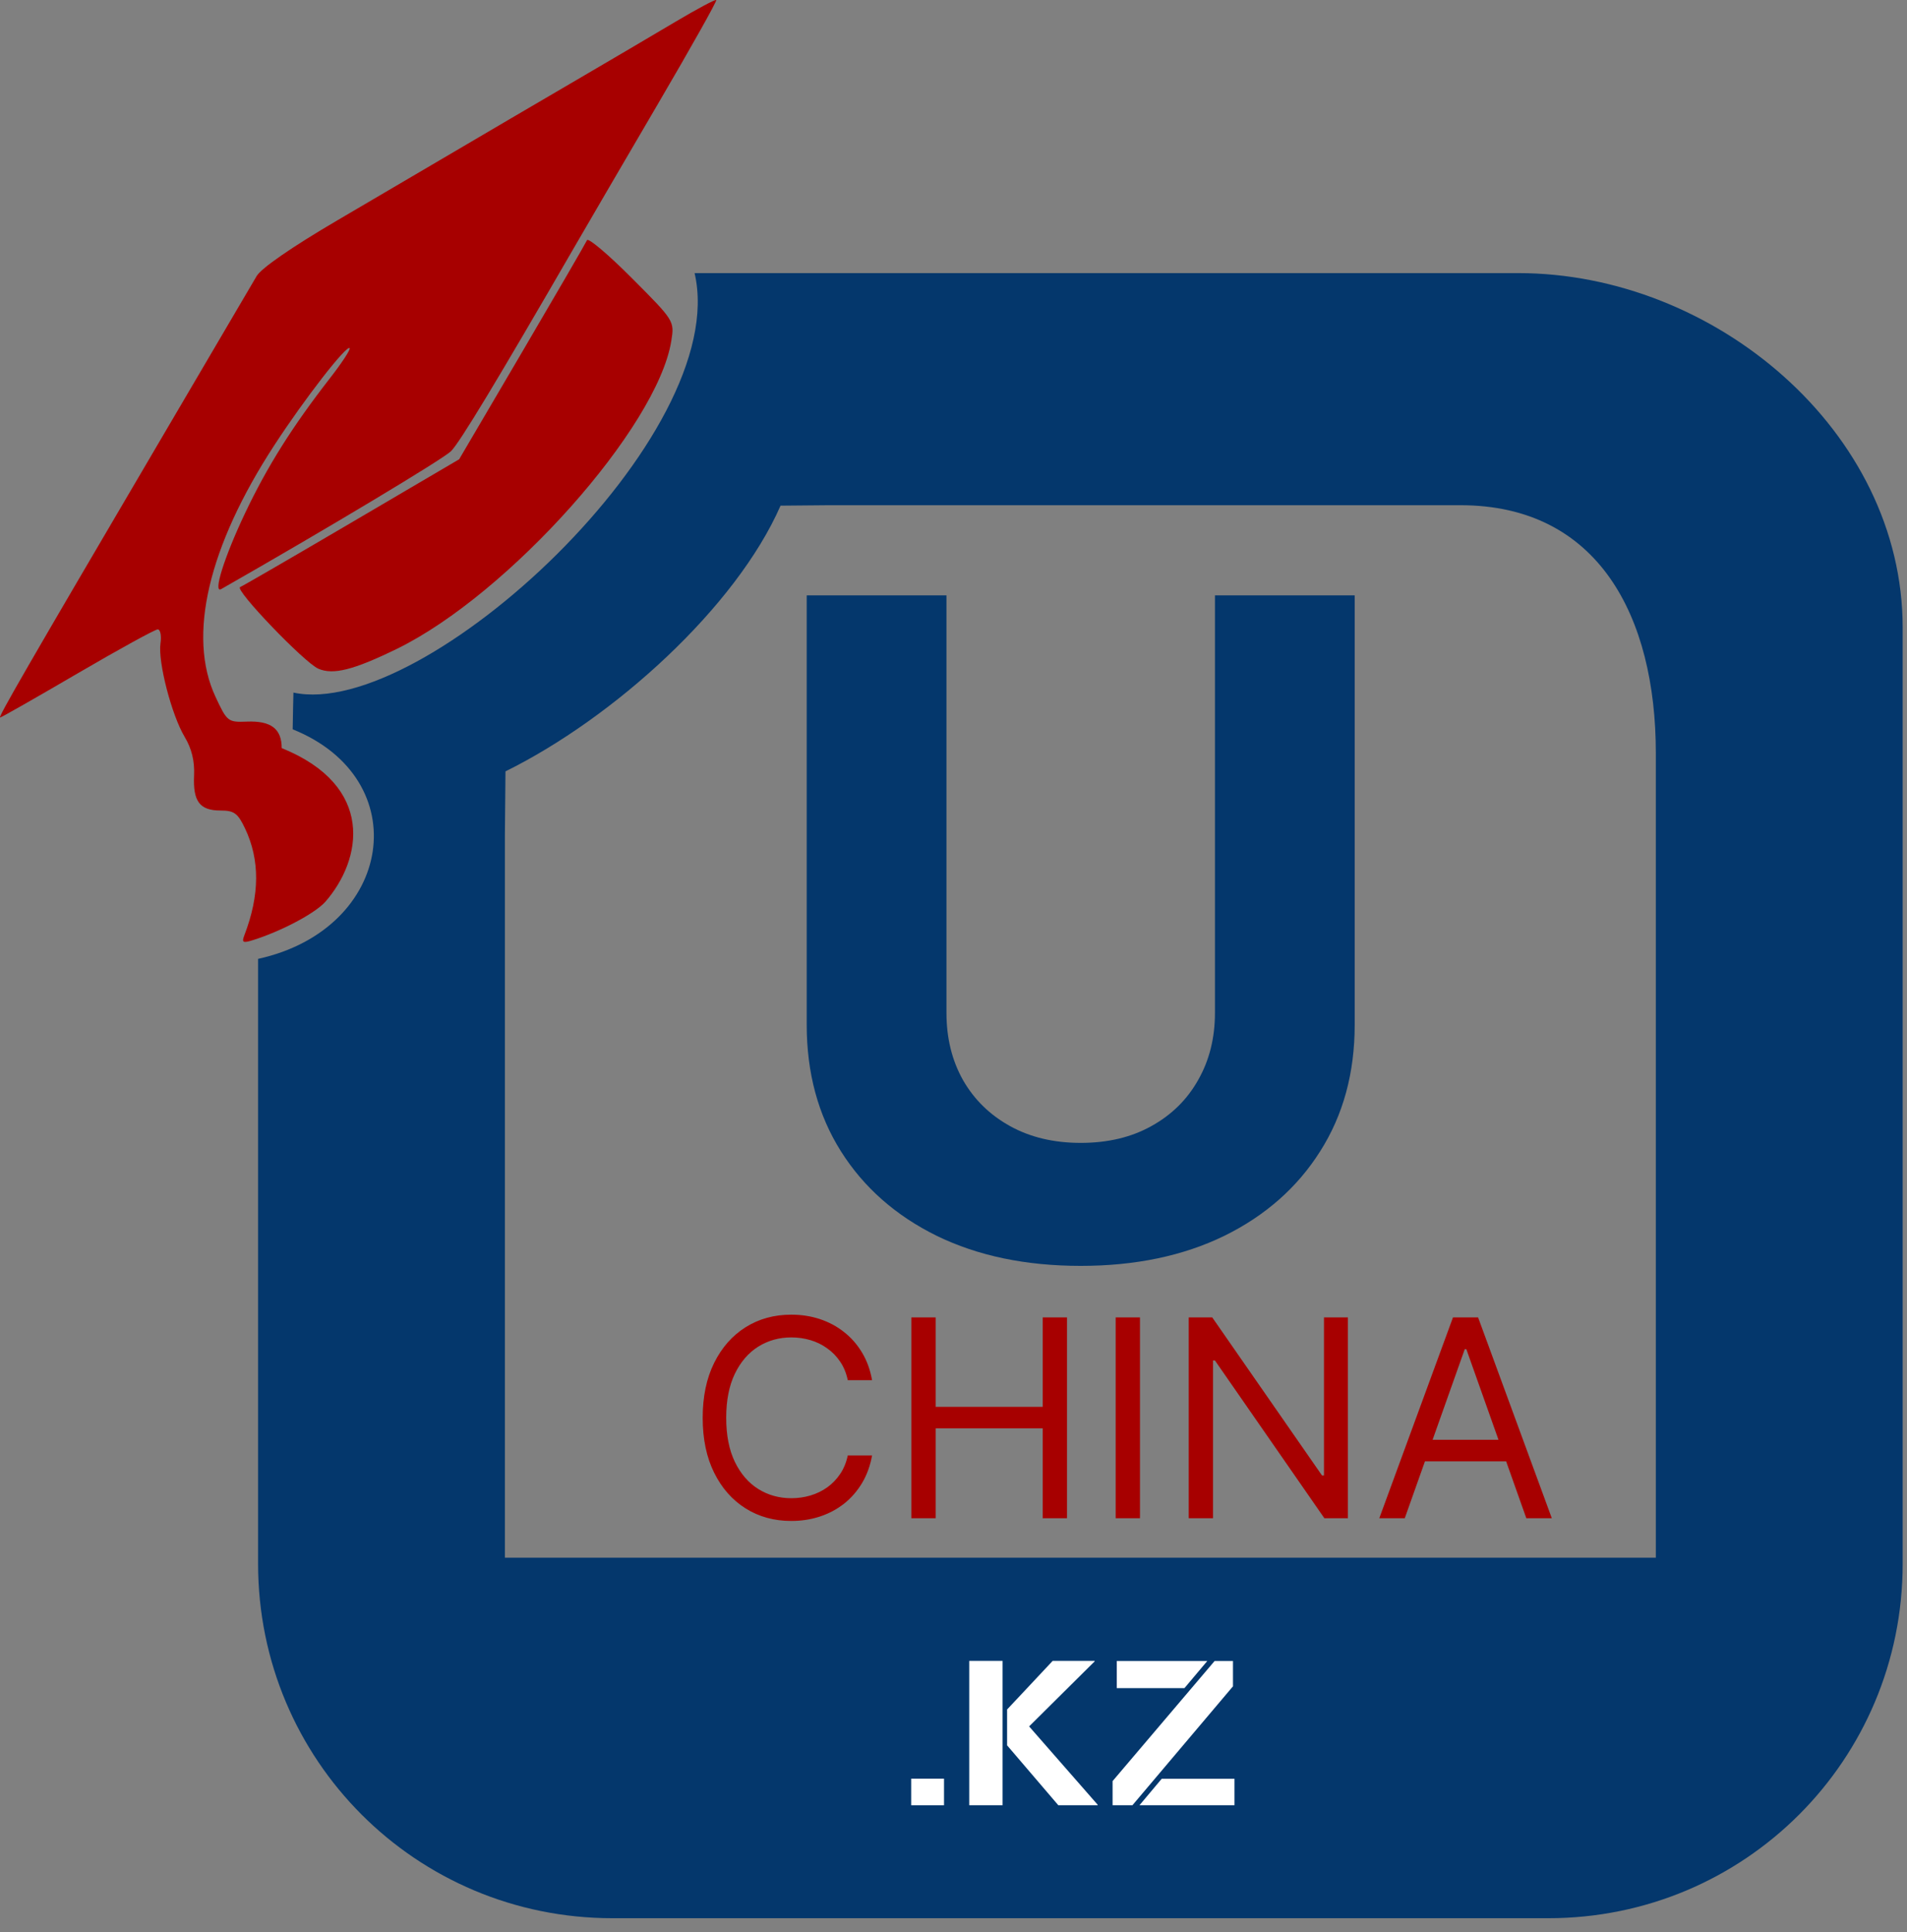 <?xml version="1.0" encoding="UTF-8"?> <svg xmlns="http://www.w3.org/2000/svg" width="78" height="79" viewBox="0 0 78 79" fill="none"><rect x="0" y="0" width="78" height="79" fill="#808080" stroke="none"/><path d="M9.994 38.245C10.628 36.593 10.636 35.169 10.021 33.871C9.727 33.252 9.576 33.142 9.021 33.142C8.169 33.142 7.889 32.773 7.938 31.709C7.965 31.125 7.84 30.61 7.556 30.137C7.02 29.244 6.454 27.058 6.564 26.308C6.61 25.993 6.559 25.736 6.451 25.736C6.343 25.736 4.867 26.546 3.171 27.537C1.475 28.528 0.05 29.339 0.005 29.339C-0.087 29.339 1.086 27.308 6.479 18.129C8.517 14.66 10.324 11.584 10.495 11.292C10.687 10.964 11.952 10.091 13.816 8.999C15.472 8.03 17.683 6.732 18.729 6.115C19.775 5.498 21.847 4.284 23.333 3.416C24.819 2.548 26.754 1.41 27.633 0.887C28.512 0.365 29.26 -0.034 29.296 0.002C29.332 0.038 28.26 1.947 26.914 4.244C25.569 6.54 24.051 9.14 23.541 10.021C20.314 15.598 18.814 18.08 18.447 18.449C18.13 18.767 13.331 21.646 9.048 24.087C8.698 24.286 9.173 22.777 10.022 20.987C10.932 19.071 11.954 17.446 13.489 15.474C13.983 14.84 14.348 14.282 14.301 14.235C14.169 14.103 12.452 16.315 11.223 18.201C8.516 22.353 7.659 26.011 8.812 28.487C9.288 29.509 9.322 29.536 10.101 29.506C11.085 29.467 11.522 29.801 11.522 30.589C15.351 32.139 14.827 35.142 13.297 36.885C12.859 37.362 11.486 38.085 10.341 38.443C9.937 38.57 9.881 38.538 9.994 38.245ZM13.023 27.344C12.453 27.099 9.58 24.104 9.82 24.006C9.931 23.961 11.991 22.767 14.4 21.352L18.78 18.78L21.352 14.401C22.766 11.992 23.962 9.931 24.01 9.821C24.058 9.711 24.883 10.408 25.843 11.371C27.581 13.113 27.588 13.124 27.458 13.937C26.893 17.47 20.797 24.307 16.226 26.535C14.463 27.394 13.63 27.605 13.023 27.344Z" fill="#A70000"></path><path d="M28.41 11.167C29.952 17.772 17.349 29.474 12.002 28.319C11.973 29.419 12.003 28.319 11.971 29.821C17.029 31.855 16.112 37.985 10.556 39.208V63.94C10.556 71.97 17.02 78.435 25.05 78.435H63.328C71.358 78.435 77.823 71.97 77.823 63.94V25.662C77.823 17.632 70.127 11.167 62.097 11.167H28.41ZM33.913 20.658H59.738C65.358 20.658 67.727 25.182 67.727 30.802V63.694H20.651V34.149L20.675 31.541C25.098 29.357 30.099 24.844 31.926 20.676L33.913 20.658Z" fill="#04376C"></path><path d="M49.694 24.344H55.41V41.901C55.41 43.872 54.939 45.596 53.998 47.075C53.065 48.553 51.758 49.706 50.077 50.533C48.396 51.352 46.438 51.761 44.203 51.761C41.959 51.761 39.997 51.352 38.316 50.533C36.635 49.706 35.328 48.553 34.395 47.075C33.463 45.596 32.996 43.872 32.996 41.901V24.344H38.712V41.412C38.712 42.442 38.936 43.357 39.385 44.158C39.843 44.959 40.485 45.588 41.312 46.045C42.139 46.503 43.103 46.732 44.203 46.732C45.312 46.732 46.275 46.503 47.094 46.045C47.921 45.588 48.559 44.959 49.008 44.158C49.465 43.357 49.694 42.442 49.694 41.412V24.344Z" fill="#04376C"></path><path d="M35.669 56.434H34.675C34.616 56.148 34.513 55.897 34.366 55.68C34.221 55.464 34.045 55.282 33.837 55.135C33.631 54.986 33.402 54.873 33.151 54.798C32.9 54.724 32.638 54.686 32.365 54.686C31.868 54.686 31.418 54.812 31.014 55.063C30.613 55.314 30.294 55.684 30.056 56.173C29.821 56.663 29.703 57.263 29.703 57.974C29.703 58.685 29.821 59.285 30.056 59.774C30.294 60.263 30.613 60.633 31.014 60.884C31.418 61.136 31.868 61.261 32.365 61.261C32.638 61.261 32.9 61.224 33.151 61.149C33.402 61.074 33.631 60.963 33.837 60.816C34.045 60.666 34.221 60.483 34.366 60.267C34.513 60.048 34.616 59.797 34.675 59.513H35.669C35.594 59.933 35.458 60.308 35.26 60.64C35.062 60.971 34.816 61.253 34.522 61.486C34.228 61.716 33.898 61.891 33.532 62.011C33.168 62.131 32.779 62.191 32.365 62.191C31.665 62.191 31.042 62.02 30.497 61.678C29.952 61.336 29.523 60.85 29.21 60.219C28.897 59.588 28.741 58.84 28.741 57.974C28.741 57.108 28.897 56.359 29.21 55.728C29.523 55.098 29.952 54.611 30.497 54.269C31.042 53.927 31.665 53.756 32.365 53.756C32.779 53.756 33.168 53.816 33.532 53.936C33.898 54.057 34.228 54.233 34.522 54.466C34.816 54.696 35.062 54.976 35.26 55.308C35.458 55.636 35.594 56.012 35.669 56.434ZM37.276 62.079V53.868H38.27V57.525H42.648V53.868H43.642V62.079H42.648V58.407H38.27V62.079H37.276ZM46.627 53.868V62.079H45.633V53.868H46.627ZM55.132 53.868V62.079H54.169L49.695 55.632H49.615V62.079H48.621V53.868H49.583L54.073 60.331H54.153V53.868H55.132ZM57.458 62.079H56.416L59.43 53.868H60.457L63.472 62.079H62.429L59.976 55.167H59.911L57.458 62.079ZM57.843 58.872H62.044V59.754H57.843V58.872Z" fill="#A70000"></path><path d="M38.612 72.729V73.816H37.27V72.729H38.612Z" fill="white"></path><path d="M41.007 67.912V73.816H39.644V67.912H41.007ZM43.057 67.912H44.774V67.932L42.093 70.592L44.897 73.795V73.816H43.288L41.192 71.366V69.9L43.057 67.912Z" fill="white"></path><path d="M45.507 73.816V72.828L49.681 67.916H50.431V68.953L46.318 73.816H45.507ZM45.679 67.916H49.381L48.446 69.027H45.679V67.916ZM46.606 73.816L47.516 72.733H50.492V73.816H46.606Z" fill="white"></path></svg> 
